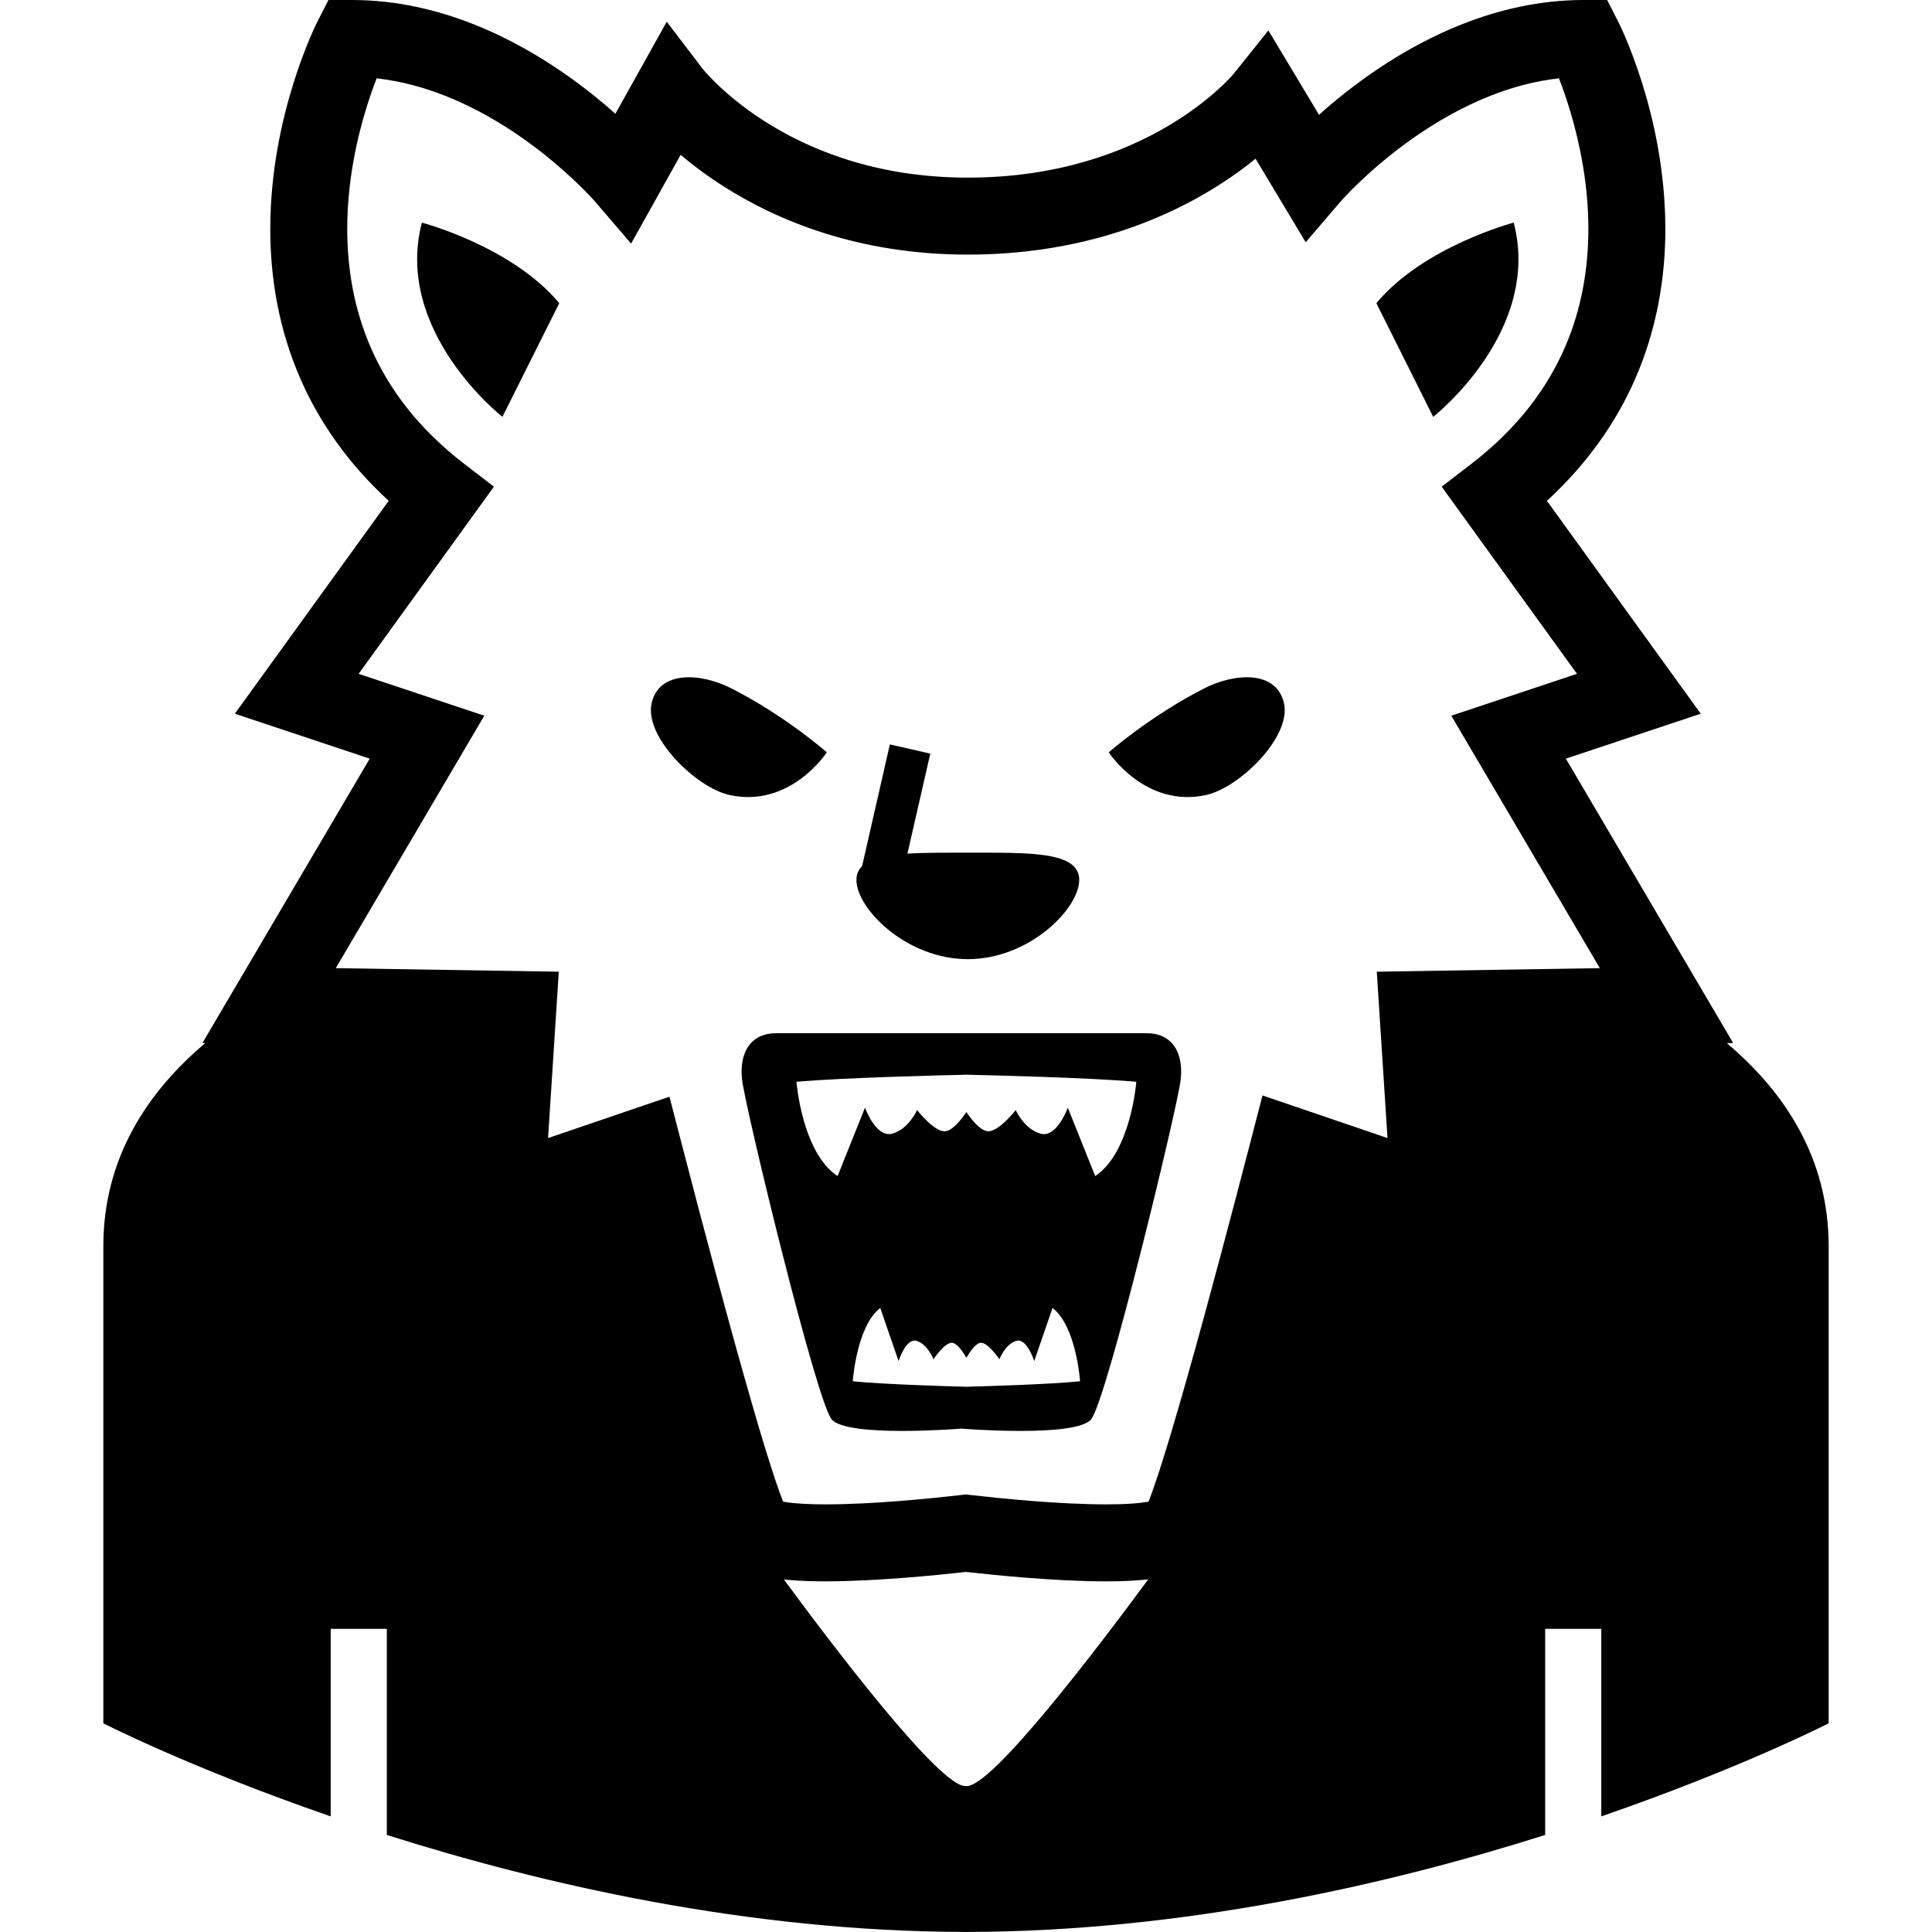 <?xml version="1.0" encoding="utf-8"?>

<!DOCTYPE svg PUBLIC "-//W3C//DTD SVG 1.1//EN" "http://www.w3.org/Graphics/SVG/1.1/DTD/svg11.dtd">
<!-- Uploaded to: SVG Repo, www.svgrepo.com, Generator: SVG Repo Mixer Tools -->
<svg height="800px" width="800px" version="1.1" id="_x32_" xmlns="http://www.w3.org/2000/svg" xmlns:xlink="http://www.w3.org/1999/xlink" 
	 viewBox="0 0 512 512"  xml:space="preserve">
<style type="text/css">
	.st0{fill:#000000;}
</style>
<g>
	<path class="st0" d="M457.62,276.436l1.686-0.025l-8.881-15.096l-35.456-60.264l35.745-11.916l-40.764-56.41
		c10.832-9.957,18.409-20.958,23.307-32.143c5.99-13.628,8.078-27.398,8.078-39.901c-0.016-15.409-3.116-28.988-6.199-38.816
		c-3.099-9.828-6.182-15.923-6.391-16.3L425.918,0h-6.251c-11.732,0-22.612,2.626-32.24,6.432
		c-14.446,5.733-26.169,14.076-34.416,20.982c-1.237,1.044-2.385,2.048-3.461,3.011L336.132,8.062l-9.13,11.41l0,0v0.008
		c-0.192,0.241-6.046,7.219-17.674,14.036c-5.814,3.412-13.072,6.794-21.841,9.323c-8.769,2.538-19.055,4.231-31.012,4.231
		c-12.285,0-22.797-1.886-31.71-4.681c-13.369-4.184-23.182-10.455-29.605-15.602c-3.213-2.57-5.565-4.859-7.075-6.448
		c-0.747-0.787-1.284-1.405-1.614-1.791c-0.16-0.192-0.273-0.329-0.329-0.394l-0.04-0.064l0,0l-9.404-12.334l-13.61,24.387
		c-3.414-3.036-7.613-6.488-12.527-9.966c-6.986-4.938-15.401-9.933-25.037-13.747C115.905,2.626,105.024,0,93.285,0h-6.24
		l-2.842,5.565c-0.192,0.377-3.284,6.472-6.376,16.3c-3.084,9.828-6.199,23.407-6.199,38.816c-0.008,12.503,2.08,26.274,8.07,39.901
		c4.906,11.185,12.47,22.186,23.31,32.143l-40.768,56.41l35.741,11.916l-44.333,75.36l0.755,0.008
		c-15.362,12.968-27.02,30.498-27.02,53.864c0,68.471,0,126.414,0,126.414s23.246,11.9,60.256,24.66v-49.697h14.871v54.62
		c41.258,13.072,95.611,25.567,152.992,25.704V512c0.169,0,0.33-0.008,0.498-0.008S256.331,512,256.5,512v-0.016
		c57.374-0.136,111.736-12.632,152.985-25.704v-54.62h14.875v49.697c37.017-12.76,60.256-24.66,60.256-24.66s0-57.943,0-126.414
		C484.616,306.926,472.973,289.404,457.62,276.436z M128.343,189.665l-33.3-11.097l35.846-49.592l-7.845-6.039
		c-12.438-9.579-20.003-19.986-24.668-30.562c-4.65-10.575-6.352-21.424-6.352-31.694c-0.008-12.622,2.61-24.29,5.259-32.697
		c0.884-2.803,1.759-5.228,2.538-7.22c6.328,0.699,12.438,2.361,18.204,4.642c11.596,4.568,21.721,11.667,28.803,17.634
		c3.55,2.979,6.344,5.661,8.215,7.556c0.931,0.947,1.638,1.702,2.088,2.2c0.233,0.241,0.393,0.426,0.489,0.538l0.104,0.112v0.008
		l9.524,11.106l13.129-23.52c3.084,2.61,6.873,5.484,11.395,8.36c7.138,4.545,16.092,9.074,26.892,12.454
		c10.792,3.388,23.423,5.621,37.812,5.621c14.341,0,26.924-2.12,37.684-5.332c16.156-4.818,28.177-12.085,36.206-18.212
		c0.836-0.642,1.622-1.269,2.369-1.879l13.289,22.146l9.21-10.744l0,0c0.202-0.249,7.693-8.784,19.497-17.015
		c5.934-4.143,12.936-8.207,20.564-11.178c5.661-2.209,11.643-3.815,17.842-4.497c0.955,2.45,2.064,5.573,3.14,9.227
		c2.433,8.206,4.657,19.038,4.657,30.69c-0.008,10.27-1.703,21.119-6.352,31.694c-4.673,10.575-12.238,20.982-24.668,30.562
		l-7.853,6.039l35.846,49.592l-33.3,11.097l39.366,66.906l-59.112,0.939l2.842,44.092l-33.131-11.298l-2.754,10.648
		c-5.188,20.027-11.611,44.333-17.208,64.119c-2.802,9.884-5.396,18.653-7.492,25.093c-1.044,3.212-1.976,5.846-2.674,7.621
		c-0.024,0.056-0.04,0.112-0.064,0.168c-1.092,0.201-2.61,0.394-4.416,0.514c-2.008,0.145-4.328,0.209-6.834,0.209
		c-5.998,0-12.993-0.377-19.464-0.883c-6.48-0.514-12.462-1.14-16.558-1.606l-1.156-0.137l-1.156,0.137
		c-4.096,0.465-10.078,1.092-16.558,1.606c-6.472,0.506-13.466,0.883-19.464,0.883c-4.255,0.008-8.046-0.209-10.479-0.594
		c-0.273-0.04-0.53-0.08-0.763-0.128c-0.562-1.397-1.276-3.388-2.088-5.813c-1.534-4.569-3.396-10.64-5.428-17.61
		c-6.119-20.926-13.811-49.946-19.842-73.248l-2.762-10.648l-32.168,10.969l2.842-44.092l-59.1-0.939L128.343,189.665z
		 M256.002,473.32c-6.593,0.723-35.259-37.082-48.267-54.747c0.61,0.064,1.236,0.128,1.87,0.177c2.898,0.232,5.975,0.321,9.17,0.329
		c6.842-0.008,14.246-0.425,21.063-0.956c6.223-0.489,11.916-1.076,16.116-1.542c4.2,0.466,9.892,1.052,16.116,1.542
		c6.818,0.53,14.228,0.948,21.062,0.956c3.951-0.008,7.676-0.152,11.161-0.53C291.285,436.206,262.594,474.051,256.002,473.32z"/>
	<path class="st0" d="M111.802,58.995c-7.532,28.876,21.343,51.472,21.343,51.472l15.064-30.128
		C135.651,65.275,111.802,58.995,111.802,58.995z"/>
	<path class="st0" d="M256.476,254.185c16.309,0,29.526-13.386,29.526-20.998c0-7.604-13.217-7.218-29.526-7.218
		c-5.894,0-11.378-0.04-15.995,0.249l6.054-26.499l-10.711-2.441l-7.364,32.272c-0.964,0.94-1.501,2.128-1.501,3.638
		C226.958,240.8,240.175,254.185,256.476,254.185z"/>
	<path class="st0" d="M193.409,210.704c16.108,3.461,25.711-11.33,25.711-11.33s-10.792-9.539-25.254-16.927
		c-8.11-4.144-19.279-4.89-21.198,4.007C170.765,195.351,184.512,208.792,193.409,210.704z"/>
	<path class="st0" d="M319.55,210.704c8.889-1.911,22.644-15.352,20.734-24.25c-1.911-8.897-13.081-8.15-21.192-4.007
		c-14.462,7.388-25.254,16.927-25.254,16.927S303.434,214.164,319.55,210.704z"/>
	<path class="st0" d="M401.149,58.995c0,0-23.848,6.28-36.399,21.344l15.064,30.128C379.814,110.467,408.681,87.871,401.149,58.995z
		"/>
	<path class="st0" d="M303.892,273.81c-6.544,0-37.652,0-49.118,0c-11.459,0-42.567,0-49.111,0c-6.552,0-9.828,4.915-9.009,12.286
		c0.819,7.363,19.65,85.132,23.744,90.047c4.095,4.906,34.376,2.457,34.376,2.457s30.289,2.448,34.384-2.457
		c4.096-4.914,22.917-82.684,23.736-90.047C313.712,278.725,310.444,273.81,303.892,273.81z M256.596,367.487v0.024
		c0,0-0.176-0.008-0.489-0.016c-0.313,0.008-0.482,0.016-0.482,0.016v-0.024c-4.216-0.113-21.167-0.586-29.63-1.438
		c0,0,0.971-14.566,7.283-19.424l4.858,14.084c0,0,1.944-6.312,4.858-5.34c2.915,0.964,4.377,4.85,4.377,4.85
		s2.907-4.368,4.85-4.368c1.414,0,3.084,2.57,3.887,3.967c0.811-1.397,2.473-3.967,3.886-3.967c1.944,0,4.858,4.368,4.858,4.368
		s1.462-3.886,4.368-4.85c2.915-0.972,4.858,5.34,4.858,5.34l4.858-14.084c6.32,4.858,7.292,19.424,7.292,19.424
		C277.755,366.9,260.812,367.374,256.596,367.487z M290.241,311.671l-7.259-18.123c0,0-2.907,8.126-7.259,6.874
		c-4.36-1.245-6.544-6.248-6.544-6.248s-4.352,5.621-7.259,5.621c-2.112,0-4.609-3.301-5.814-5.099
		c-1.204,1.798-3.694,5.099-5.806,5.099c-2.906,0-7.267-5.621-7.267-5.621s-2.176,5.003-6.536,6.248
		c-4.36,1.252-7.259-6.874-7.259-6.874l-7.267,18.123c-9.443-6.246-10.896-24.996-10.896-24.996
		c12.663-1.092,38.006-1.702,44.309-1.847v-0.024c0,0,0.257,0,0.723,0.008c0.466-0.008,0.73-0.008,0.73-0.008v0.024
		c6.303,0.145,31.646,0.755,44.301,1.847C301.138,286.674,299.684,305.424,290.241,311.671z"/>
</g>
</svg>